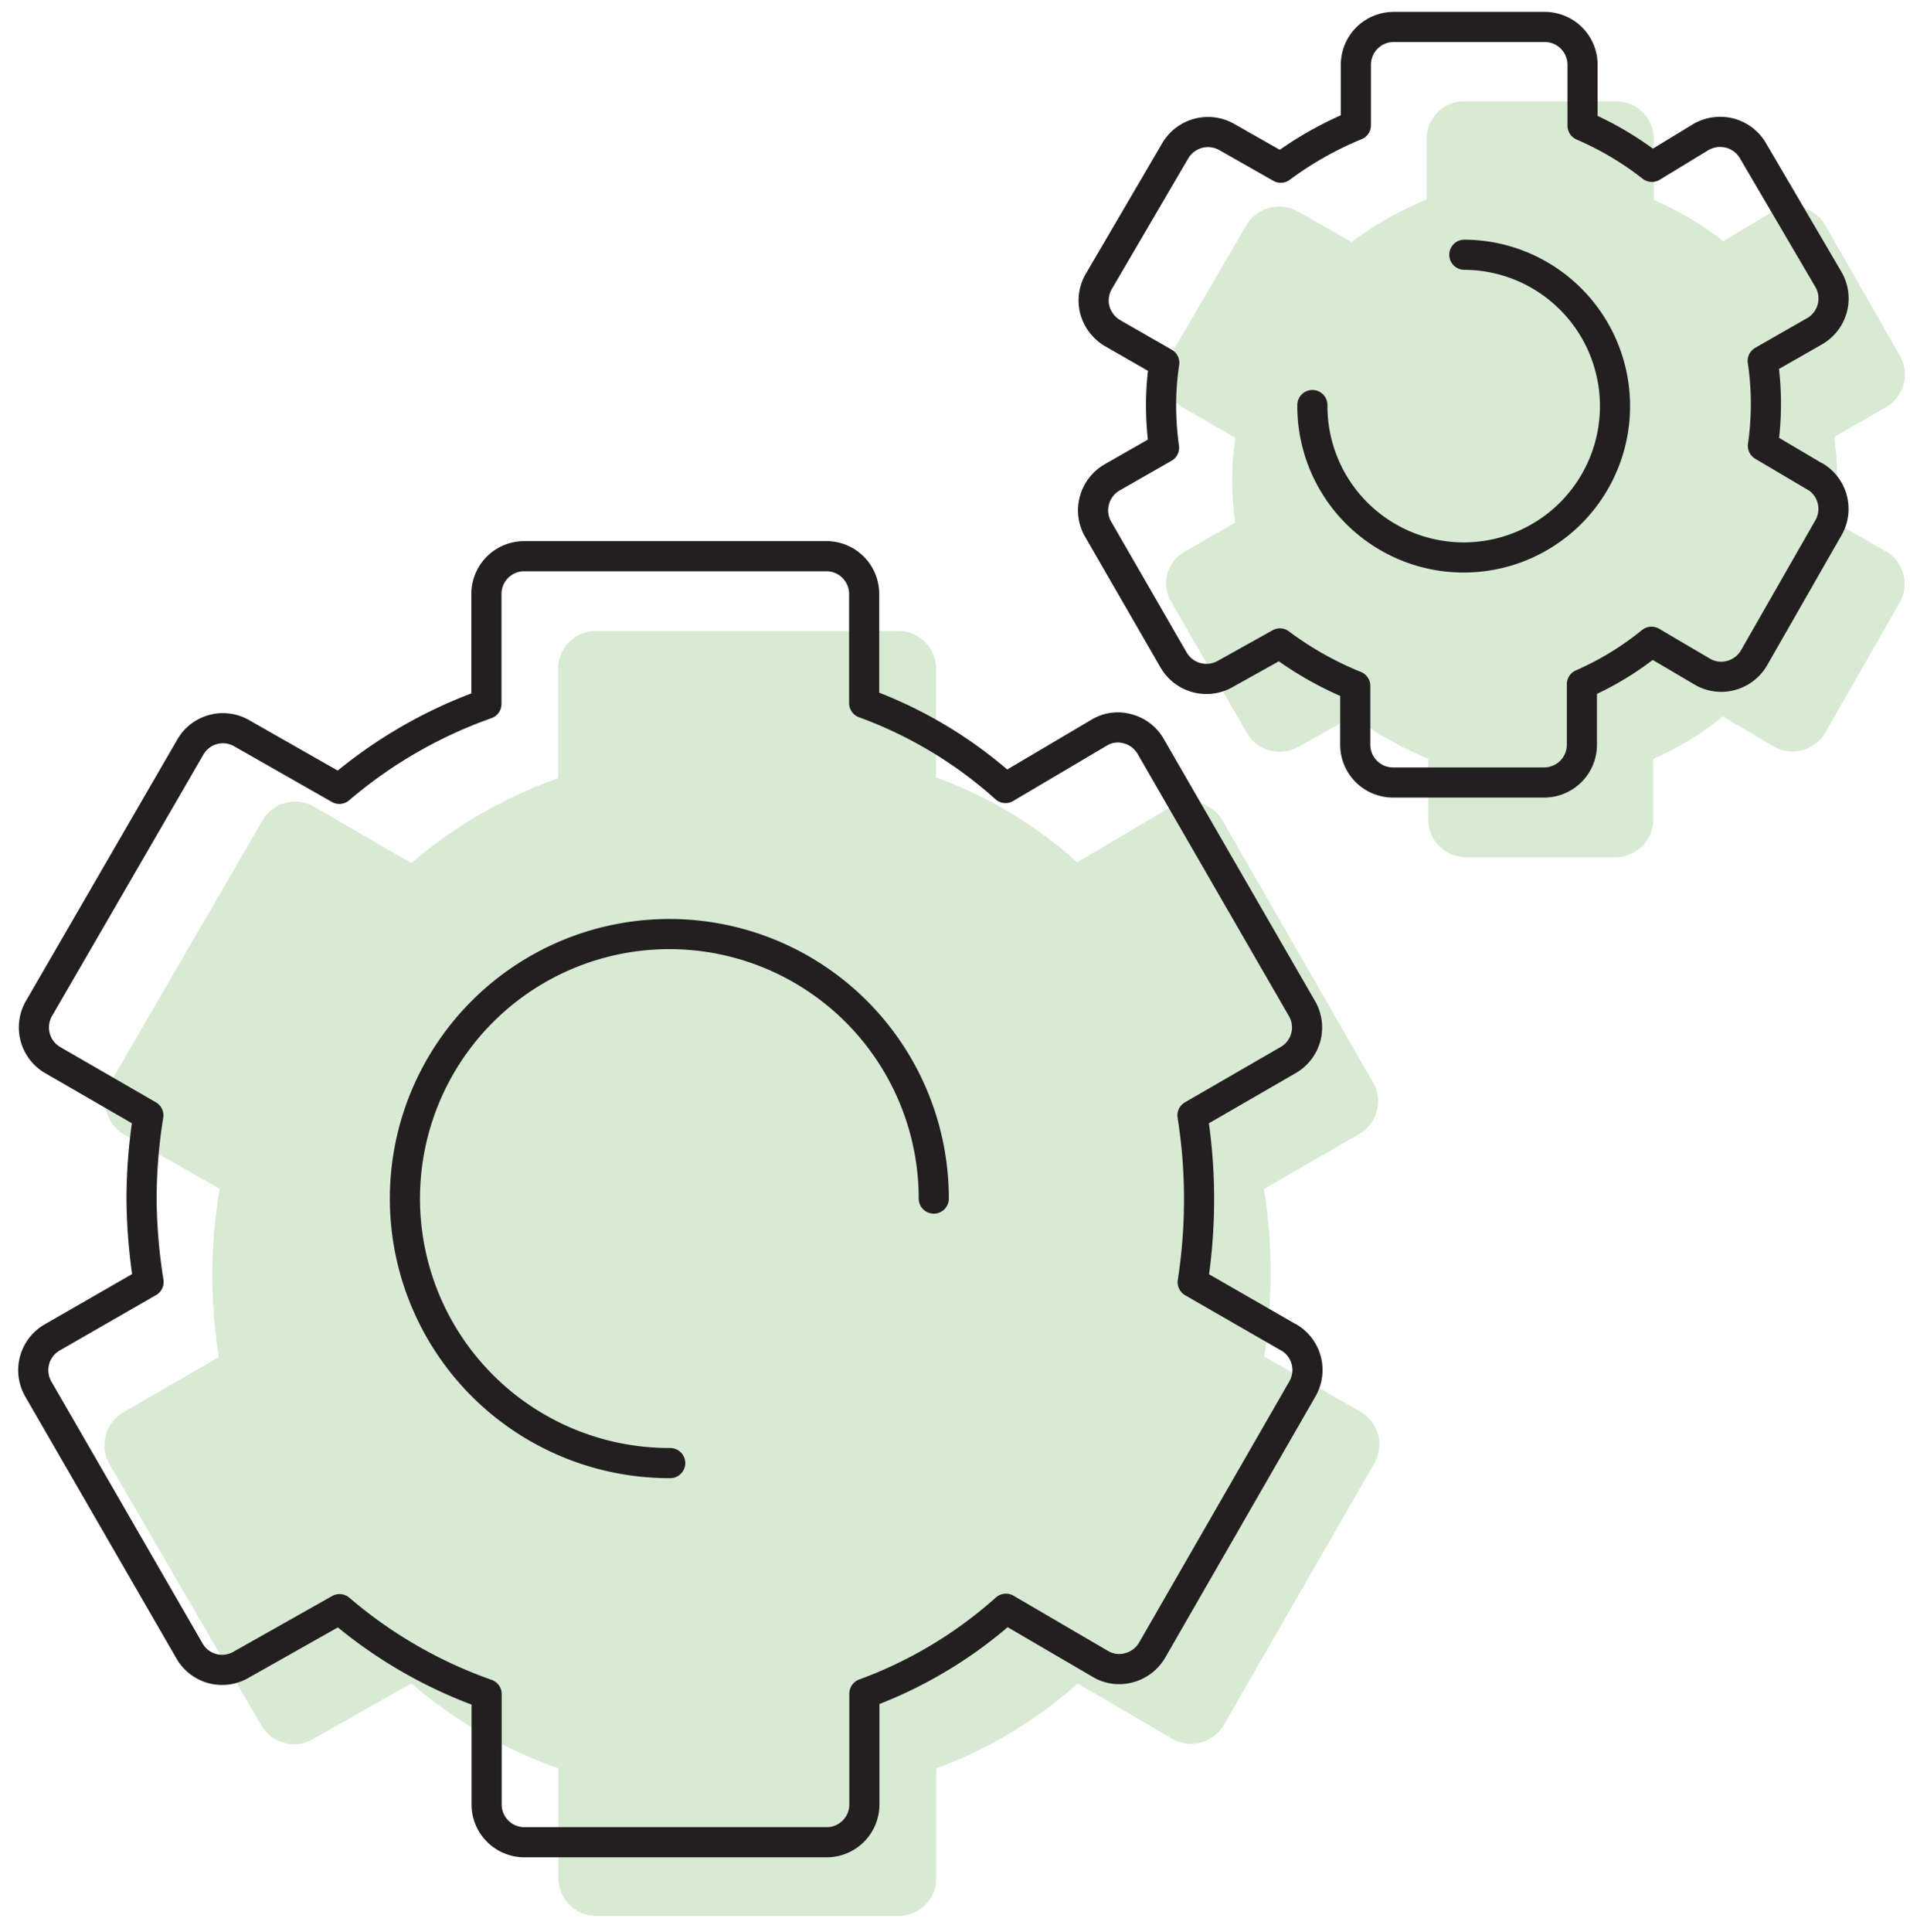 <svg xmlns="http://www.w3.org/2000/svg" width="90" height="91" fill="none" fill-rule="evenodd"><path d="M64.1 66.5l-4.53-2.6a25.61 25.61 0 0 0 .3-3.93 25 25 0 0 0-.31-3.96l4.5-2.6a1.78 1.78 0 0 0 .65-2.4l-7.1-12.35a1.79 1.79 0 0 0-1.09-.83 1.71 1.71 0 0 0-1.36.19l-4.4 2.6a20.37 20.37 0 0 0-6.65-4V31.5a1.78 1.78 0 0 0-1.78-1.78H28.08a1.78 1.78 0 0 0-1.78 1.78v5.16a21.79 21.79 0 0 0-6.92 4L14.8 38a1.78 1.78 0 0 0-2.43.65L5.2 51a1.78 1.78 0 0 0 .65 2.44l4.5 2.56a25.09 25.09 0 0 0-.35 4 25.92 25.92 0 0 0 .31 3.93l-4.5 2.6a1.79 1.79 0 0 0-.65 2.44l7.15 12.3a1.78 1.78 0 0 0 2.42.66l4.65-2.63a21.73 21.73 0 0 0 6.93 4v5.17a1.78 1.78 0 0 0 1.78 1.78h14.25a1.78 1.78 0 0 0 1.78-1.78V83.3a20.72 20.72 0 0 0 6.66-4l4.45 2.6a1.78 1.78 0 0 0 2.44-.65l7.1-12.34a1.78 1.78 0 0 0-.65-2.4zM88.9 26l-2.46-1.42a14.13 14.13 0 0 0 .13-2 14.88 14.88 0 0 0-.14-2l2.44-1.4a1.77 1.77 0 0 0 .65-2.43L86 10.6a1.76 1.76 0 0 0-1.09-.83 1.8 1.8 0 0 0-1.36.19l-2.35 1.4a14.85 14.85 0 0 0-3.27-1.94V6.55a1.78 1.78 0 0 0-1.78-1.78H69a1.78 1.78 0 0 0-1.78 1.78V9.4a16.05 16.05 0 0 0-3.53 2l-2.54-1.44a1.79 1.79 0 0 0-2.42.65l-3.6 6.17a1.79 1.79 0 0 0 .65 2.44l2.43 1.4a13.4 13.4 0 0 0-.15 2 14.61 14.61 0 0 0 .14 2L55.8 26a1.79 1.79 0 0 0-.79 1 1.77 1.77 0 0 0 .18 1.35l3.56 6.17a1.78 1.78 0 0 0 2.41.67l2.6-1.45a16 16 0 0 0 3.54 2v2.86a1.78 1.78 0 0 0 1.7 1.78h7.12a1.78 1.78 0 0 0 1.78-1.78v-2.85a14.21 14.21 0 0 0 3.28-2l2.38 1.4a1.75 1.75 0 0 0 1.36.19 1.79 1.79 0 0 0 1.09-.83l3.53-6.17a1.78 1.78 0 0 0-.63-2.34z" fill="#d8ead3" fill-rule="nonzero"/><g stroke="#231f20" stroke-width="1.42"><path d="M44 56.46a12.46 12.46 0 1 0-12.42 12.46m30.26-49.84A7.13 7.13 0 1 0 69 12" stroke-linecap="round" stroke-linejoin="round"/><path d="M60.72 63l-4.52-2.6a25.61 25.61 0 0 0 .3-3.93 25 25 0 0 0-.31-3.93l4.5-2.6a1.77 1.77 0 0 0 .66-2.43l-7.13-12.35a1.76 1.76 0 0 0-1.09-.83 1.69 1.69 0 0 0-1.35.19l-4.4 2.6a20.42 20.42 0 0 0-6.66-4V28A1.78 1.78 0 0 0 39 26.2H24.7a1.78 1.78 0 0 0-1.78 1.8v5.16a21.94 21.94 0 0 0-6.93 4l-4.6-2.62a1.77 1.77 0 0 0-2.42.65L1.84 47.5a1.78 1.78 0 0 0 .65 2.44l4.5 2.6a25.09 25.09 0 0 0-.32 3.93A25.92 25.92 0 0 0 7 60.39L2.46 63a1.78 1.78 0 0 0-.65 2.44l7.12 12.33a1.77 1.77 0 0 0 2.41.66L16 75.8a21.73 21.73 0 0 0 6.93 4V85a1.78 1.78 0 0 0 1.78 1.78H39A1.78 1.78 0 0 0 40.73 85v-5.22a20.66 20.66 0 0 0 6.67-4l4.45 2.6a1.73 1.73 0 0 0 1.35.18 1.79 1.79 0 0 0 1.09-.83l7.1-12.34a1.78 1.78 0 0 0-.66-2.39zm24.82-40.54L83.07 21a14.13 14.13 0 0 0 .14-2 13.4 13.4 0 0 0-.15-2l2.45-1.4a1.78 1.78 0 0 0 .65-2.43L82.6 7.1a1.79 1.79 0 0 0-1.09-.83 1.82 1.82 0 0 0-1.37.19l-2.3 1.4a14.85 14.85 0 0 0-3.27-1.94V3.05a1.78 1.78 0 0 0-1.78-1.78h-7.12a1.78 1.78 0 0 0-1.78 1.78V5.9a16.36 16.36 0 0 0-3.54 2L57.8 6.45a1.79 1.79 0 0 0-2.42.65l-3.6 6.15a1.78 1.78 0 0 0-.19 1.35 1.82 1.82 0 0 0 .83 1.09l2.44 1.4a13.4 13.4 0 0 0-.15 2 14.61 14.61 0 0 0 .14 2l-2.45 1.4a1.79 1.79 0 0 0-.83 1.08 1.77 1.77 0 0 0 .17 1.35l3.56 6.17a1.79 1.79 0 0 0 2.41.67l2.6-1.45a15.8 15.8 0 0 0 3.55 2v2.77a1.78 1.78 0 0 0 1.78 1.78h7.12a1.78 1.78 0 0 0 1.78-1.78v-2.85a14.21 14.21 0 0 0 3.28-2l2.38 1.4a1.75 1.75 0 0 0 1.36.19 1.79 1.79 0 0 0 1.09-.83l3.53-6.17a1.78 1.78 0 0 0-.66-2.38z" stroke-linejoin="round"/></g></svg>